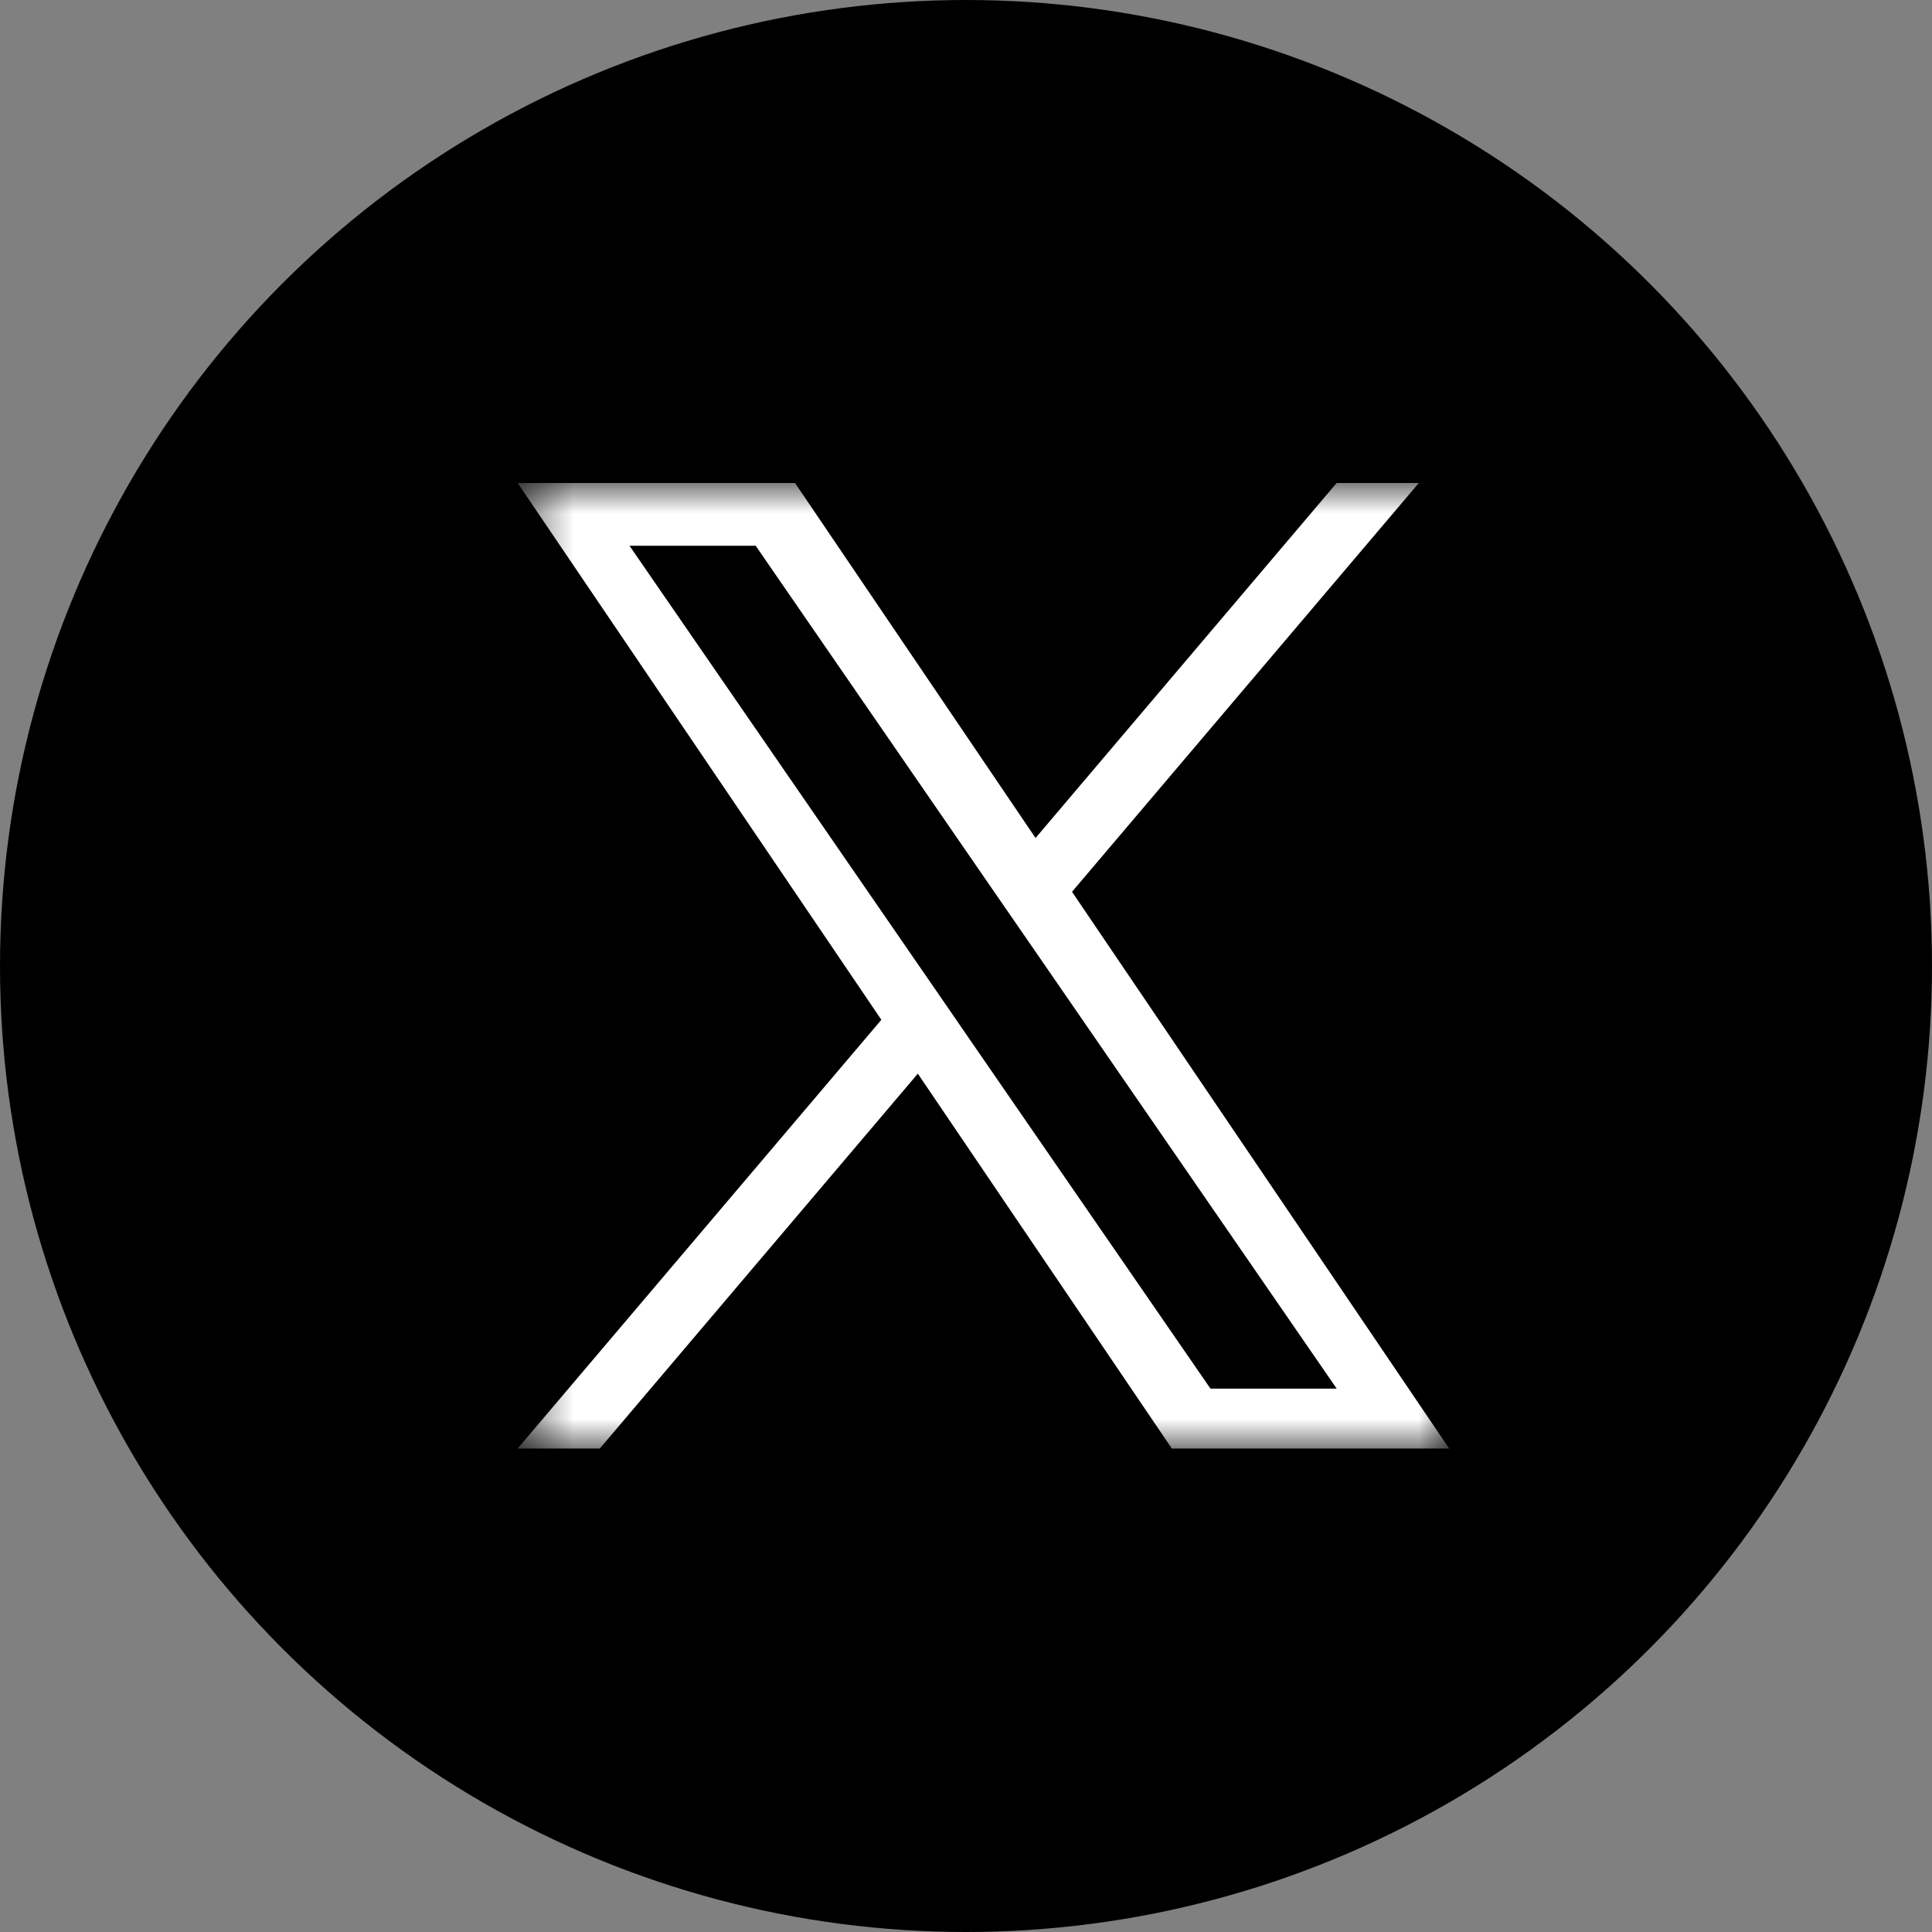 <svg width="32" height="32" viewBox="0 0 32 32" fill="none" xmlns="http://www.w3.org/2000/svg">
<rect x="0" y="0" width="32" height="32" fill="#808080" stroke="none"/>
<circle cx="16" cy="16" r="16" fill="black"/>
<g clip-path="url(#clip0_4983_4232)">
<mask id="mask0_4983_4232" style="mask-type:luminance" maskUnits="userSpaceOnUse" x="8" y="8" width="17" height="16">
<path d="M24.003 8H8.574V24H24.003V8Z" fill="white"/>
</mask>
<g mask="url(#mask0_4983_4232)">
<path d="M17.756 14.771L23.5 8H22.139L17.152 13.88L13.168 8H8.574L14.598 16.891L8.574 23.992H9.935L15.202 17.783L19.409 23.992H24.003L17.756 14.771H17.756ZM15.892 16.969L15.282 16.084L10.426 9.039H12.516L16.435 14.725L17.046 15.61L22.14 23H20.049L15.892 16.97V16.969Z" fill="white"/>
</g>
</g>
<defs>
<clipPath id="clip0_4983_4232">
<rect width="15.429" height="16" fill="white" transform="translate(8.574 8)"/>
</clipPath>
</defs>
</svg>
